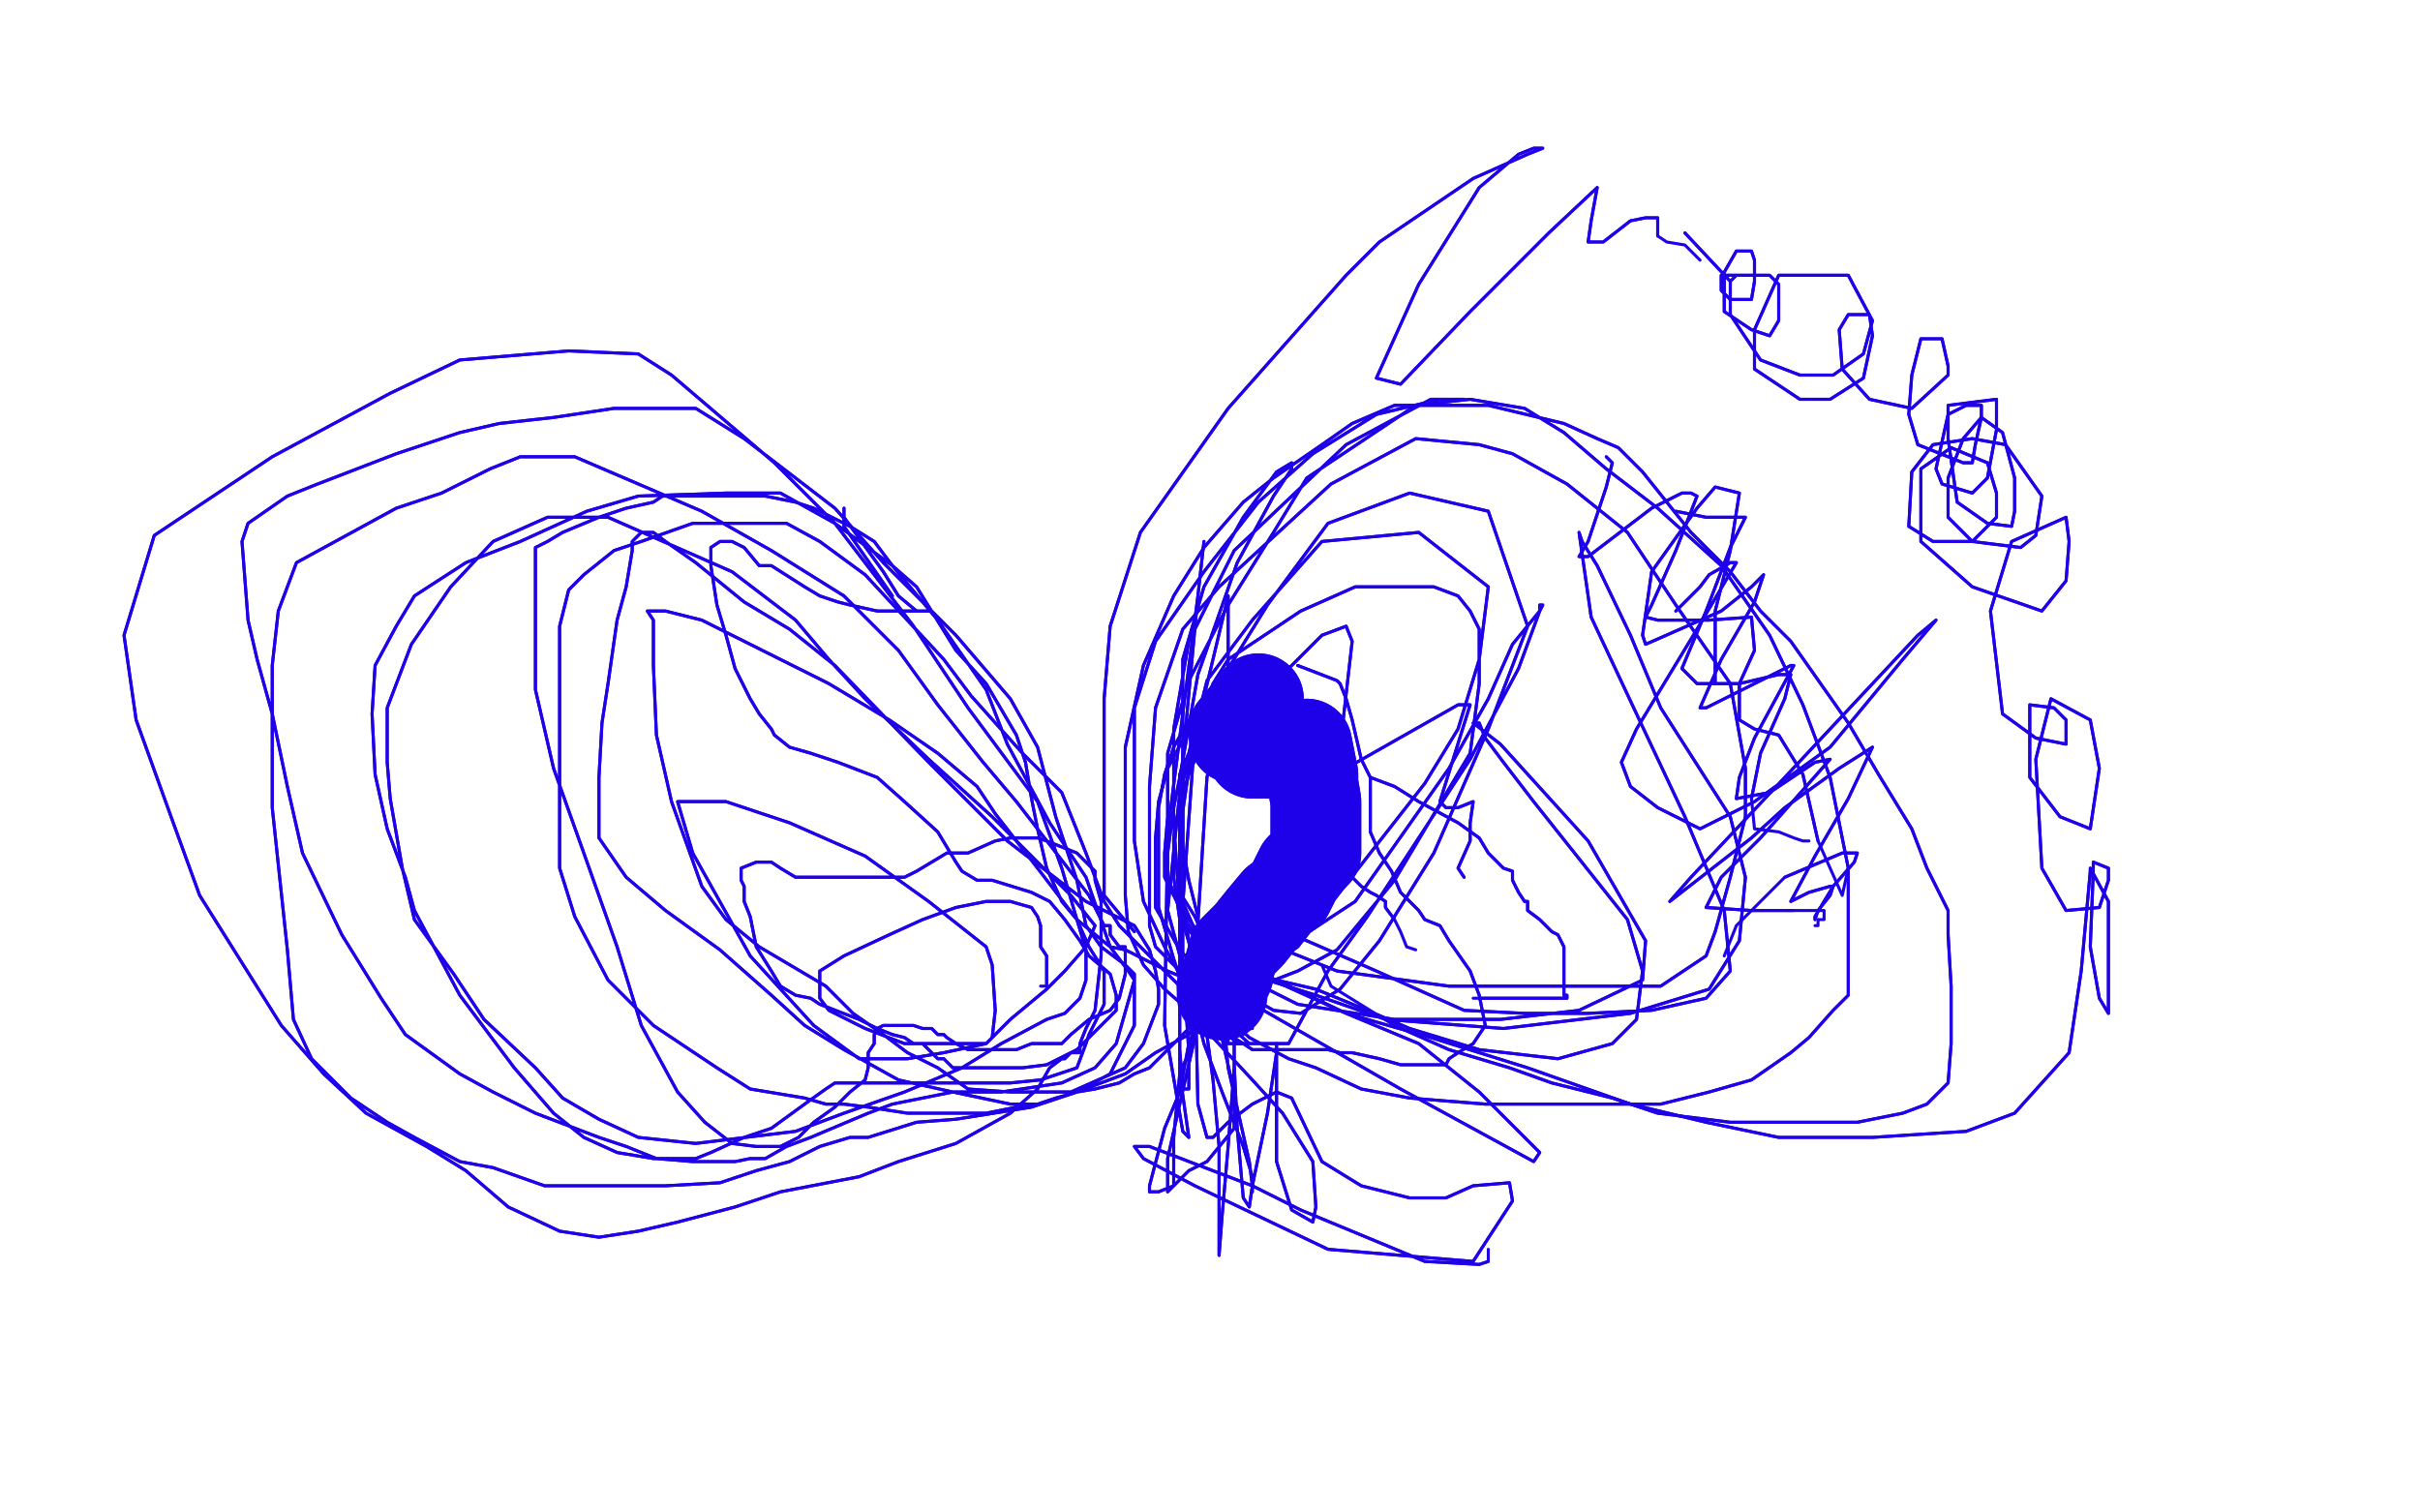 <?xml version="1.0" standalone="no"?>
<!DOCTYPE svg PUBLIC "-//W3C//DTD SVG 1.1//EN"
"http://www.w3.org/Graphics/SVG/1.1/DTD/svg11.dtd">

<svg width="800" height="500" version="1.1" xmlns="http://www.w3.org/2000/svg" xmlns:xlink="http://www.w3.org/1999/xlink" style="stroke-antialiasing: false"><desc>This SVG has been created on https://colorillo.com/</desc><rect x='0' y='0' width='800' height='500' style='fill: rgb(255,255,255); stroke-width:0' /><polyline points="416,231 408,241 408,241 408,244 408,244 413,246 413,246 414,249 414,249 416,249 416,249 421,249 421,249 424,249 424,249" style="fill: none; stroke: #1e00e9; stroke-width: 30; stroke-linejoin: round; stroke-linecap: round; stroke-antialiasing: false; stroke-antialias: 0; opacity: 1.0"/>
<polyline points="416,231 408,241 408,241 408,244 408,244 413,246 413,246 414,249 414,249 416,249 416,249 421,249 421,249 424,249 429,249 430,249 430,246" style="fill: none; stroke: #1e00e9; stroke-width: 30; stroke-linejoin: round; stroke-linecap: round; stroke-antialiasing: false; stroke-antialias: 0; opacity: 1.0"/>
<polyline points="432,246 434,256 434,256 434,259 434,259 435,265 435,265 435,269 435,269 435,272 435,272 435,277 435,282 430,287 426,295 422,298 417,304 413,309 408,314 406,321 406,322 404,326" style="fill: none; stroke: #1e00e9; stroke-width: 30; stroke-linejoin: round; stroke-linecap: round; stroke-antialiasing: false; stroke-antialias: 0; opacity: 1.0"/>
<polyline points="432,246 434,256 434,256 434,259 434,259 435,265 435,265 435,269 435,269 435,272 435,277 435,282 430,287 426,295 422,298 417,304 413,309 408,314 406,321 406,322 404,326 404,329" style="fill: none; stroke: #1e00e9; stroke-width: 30; stroke-linejoin: round; stroke-linecap: round; stroke-antialiasing: false; stroke-antialias: 0; opacity: 1.0"/>
<polyline points="443,274 447,290 447,290 450,293 450,293 453,295 453,295 455,296 455,296 458,298 458,298 458,300 458,300 461,304 461,304" style="fill: none; stroke: #1e00e9; stroke-width: 1; stroke-linejoin: round; stroke-linecap: round; stroke-antialiasing: false; stroke-antialias: 0; opacity: 1.0"/>
<polyline points="443,274 447,290 447,290 450,293 450,293 453,295 453,295 455,296 455,296 458,298 458,298 458,300 458,300 461,304 463,308 465,313 468,314" style="fill: none; stroke: #1e00e9; stroke-width: 1; stroke-linejoin: round; stroke-linecap: round; stroke-antialiasing: false; stroke-antialias: 0; opacity: 1.0"/>
<polyline points="453,257 453,267 453,267 453,275 453,275 456,282 456,282 460,288 460,288 463,295 463,295 466,298 469,301 471,304 476,306 479,311 486,321 489,329 491,339 487,345 482,348 479,350 478,352 476,352 469,352 463,352 456,350 447,348 443,348 439,347 430,347 426,347 422,347 417,347 414,347 411,345 409,345 408,345 406,345" style="fill: none; stroke: #1e00e9; stroke-width: 1; stroke-linejoin: round; stroke-linecap: round; stroke-antialiasing: false; stroke-antialias: 0; opacity: 1.0"/>
<polyline points="453,257 453,267 453,267 453,275 453,275 456,282 456,282 460,288 460,288 463,295 466,298 469,301 471,304 476,306 479,311 486,321 489,329 491,339 487,345 482,348 479,350 478,352 476,352 469,352 463,352 456,350 447,348 443,348 439,347 430,347 426,347 422,347 417,347 414,347 411,345 409,345 408,345 406,345 406,339" style="fill: none; stroke: #1e00e9; stroke-width: 1; stroke-linejoin: round; stroke-linecap: round; stroke-antialiasing: false; stroke-antialias: 0; opacity: 1.0"/>
<circle cx="414.5" cy="316.5" r="0" style="fill: #1e00e9; stroke-antialiasing: false; stroke-antialias: 0; opacity: 1.0"/>
<polyline points="429,220 442,225 442,225 443,226 443,226 445,231 445,231 447,238 447,238 450,251 450,251 453,257 453,257 461,260 461,260 469,265 469,265 482,272 489,277 492,282 497,287 500,288 500,290 500,291 502,295 504,298 505,298 505,301 509,304 513,308 515,309 517,313 517,319 517,321 517,326 517,327 517,329 518,329 518,330 517,330 515,330 513,330 509,330 505,330 500,330 496,330 492,330 489,330" style="fill: none; stroke: #1e00e9; stroke-width: 1; stroke-linejoin: round; stroke-linecap: round; stroke-antialiasing: false; stroke-antialias: 0; opacity: 1.0"/>
<polyline points="429,220 442,225 442,225 443,226 443,226 445,231 445,231 447,238 447,238 450,251 450,251 453,257 453,257 461,260 461,260 469,265 482,272 489,277 492,282 497,287 500,288 500,290 500,291 502,295 504,298 505,298 505,301 509,304 513,308 515,309 517,313 517,319 517,321 517,326 517,327 517,329 518,329 518,330 517,330 515,330 513,330 509,330 505,330 500,330 496,330 492,330 489,330 487,330" style="fill: none; stroke: #1e00e9; stroke-width: 1; stroke-linejoin: round; stroke-linecap: round; stroke-antialiasing: false; stroke-antialias: 0; opacity: 1.0"/>
<polyline points="414,234 401,234 401,234 399,234 399,234 396,247 396,247 390,257 390,257 388,267 388,267 386,282 386,282 386,290 391,303 398,313 399,321 404,327 408,330 413,334 414,334" style="fill: none; stroke: #1e00e9; stroke-width: 1; stroke-linejoin: round; stroke-linecap: round; stroke-antialiasing: false; stroke-antialias: 0; opacity: 1.0"/>
<polyline points="414,234 401,234 401,234 399,234 399,234 396,247 396,247 390,257 390,257 388,267 388,267 386,282 386,290 391,303 398,313 399,321 404,327 408,330 413,334 414,334 416,334 417,334" style="fill: none; stroke: #1e00e9; stroke-width: 1; stroke-linejoin: round; stroke-linecap: round; stroke-antialiasing: false; stroke-antialias: 0; opacity: 1.0"/>
<polyline points="421,228 399,234 399,234 398,244 398,244 393,256 393,256 390,265 390,265 388,277 388,277 388,290 388,290 390,304 396,311 399,317 403,321 406,322" style="fill: none; stroke: #1e00e9; stroke-width: 1; stroke-linejoin: round; stroke-linecap: round; stroke-antialiasing: false; stroke-antialias: 0; opacity: 1.0"/>
<polyline points="421,228 399,234 399,234 398,244 398,244 393,256 393,256 390,265 390,265 388,277 388,277 388,290 390,304 396,311 399,317 403,321 406,322 408,324 411,324 414,324" style="fill: none; stroke: #1e00e9; stroke-width: 1; stroke-linejoin: round; stroke-linecap: round; stroke-antialiasing: false; stroke-antialias: 0; opacity: 1.0"/>
<polyline points="411,234 395,241 395,241 393,249 393,249 390,256 390,256 390,275 390,275 390,290 390,290 390,306 390,306 390,314 391,322 395,329 398,332 399,334 401,334 404,337 411,340 411,342 409,342 399,337 391,326 388,317 383,300 383,295 383,278 383,267 385,256 388,247 393,238" style="fill: none; stroke: #1e00e9; stroke-width: 1; stroke-linejoin: round; stroke-linecap: round; stroke-antialiasing: false; stroke-antialias: 0; opacity: 1.0"/>
<polyline points="411,234 395,241 395,241 393,249 393,249 390,256 390,256 390,275 390,275 390,290 390,290 390,306 390,314 391,322 395,329 398,332 399,334 401,334 404,337 411,340 411,342 409,342 399,337 391,326 388,317 383,300 383,295 383,278 383,267 385,256 388,247 393,238 398,234 403,228" style="fill: none; stroke: #1e00e9; stroke-width: 1; stroke-linejoin: round; stroke-linecap: round; stroke-antialiasing: false; stroke-antialias: 0; opacity: 1.0"/>
<circle cx="440.5" cy="288.5" r="0" style="fill: #1e00e9; stroke-antialiasing: false; stroke-antialias: 0; opacity: 1.0"/>
<polyline points="416,329 406,326 406,326 399,324 399,324 390,314 390,314 382,300 382,300 382,291 382,291 382,287 382,287 382,277 382,277 383,265 386,254 393,241 398,234 401,226 406,218 427,204 430,202 448,194 460,194 468,194 474,194 482,197 486,202 489,208 489,226 486,249 461,291 442,314 429,321 416,326 413,326 413,327 414,324 417,321 429,313 439,300 453,282 471,259 482,241 489,218 492,194 469,176 437,179 414,205 399,225 395,241 390,275 390,296 401,321 414,330 421,334 430,335 443,327 456,311 474,282 492,241 505,207 492,169 466,163 439,173 419,200 398,234 390,262 386,301 393,327 413,345 426,345 439,321 452,303 469,277 486,251 502,221 509,202 510,200 509,200 509,202 500,213 492,231 479,254 448,298 416,319 414,322 417,322 422,324 435,327 452,334 466,340 489,347 515,350 533,345 541,337 543,321 538,304 507,265 497,252 491,244 489,239 487,239 496,246 525,278 544,311 543,324 522,334 496,337 461,337 429,332 417,326 417,324 419,324 435,329 458,337 497,340 539,335 565,327 575,311 577,290 572,270 549,234 539,210 528,187 523,179 522,176 526,204 541,236 557,270 570,301 572,321 564,330 546,334 525,335 504,335 484,334 455,321 432,311 419,306 414,306 413,306 413,308 422,313 442,321 479,326 522,326 549,326 564,316 567,308 572,290 577,270 577,254 572,226 554,200 538,176 518,160 500,150 489,147 468,145 440,160 403,194 391,208 382,234 380,260 380,275 380,288 380,301 380,306 382,313 391,322 406,332 411,337 414,340 411,340 404,337 391,324 385,313 378,298 375,278 375,259 375,234 382,212 398,189 416,166 434,150 455,137 476,132 482,132 484,132 473,132 445,147 408,182 393,212 388,241 388,272 390,301 398,329 413,343 426,350 435,353 450,360 466,363 491,365 523,365 549,365 565,361 579,357 592,348 598,343 606,334 611,329 611,313 611,300 611,287 605,257 596,233 585,210 569,187 548,168 531,155 517,143 504,135 486,132 468,134 432,158 421,176 406,200 393,225 386,249 386,270 385,282 385,290 390,300 393,304 396,308 396,304 396,303 393,291 391,280 391,257 391,243 391,218 398,194 411,171 422,156 427,153 427,155 421,164 409,186 396,223 390,257 390,285 390,295 395,321 404,337 406,342 409,345 413,345 411,345 403,340 393,334 385,327 378,319 373,308 372,296 372,269 372,247 378,220 388,197 398,181 411,166 421,158 437,147 447,140 461,134 469,134 482,134 492,134 517,140 528,145 535,148 543,156 559,176 572,189 582,202 592,212 611,239 621,256 632,274 637,287 644,301 644,309 645,326 645,335 645,345 644,358 637,365 629,368 614,371 601,371 587,371 572,371 548,368 533,363 513,358 499,353 479,347 461,339" style="fill: none; stroke: #1e00e9; stroke-width: 1; stroke-linejoin: round; stroke-linecap: round; stroke-antialiasing: false; stroke-antialias: 0; opacity: 1.0"/>
<polyline points="416,329 406,326 406,326 399,324 399,324 390,314 390,314 382,300 382,300 382,291 382,291 382,287 382,287 382,277 383,265 386,254 393,241 398,234 401,226 406,218 427,204 430,202 448,194 460,194 468,194 474,194 482,197 486,202 489,208 489,226 486,249 461,291 442,314 429,321 416,326 413,326 413,327 414,324 417,321 429,313 439,300 453,282 471,259 482,241 489,218 492,194 469,176 437,179 414,205 399,225 395,241 390,275 390,296 401,321 414,330 421,334 430,335 443,327 456,311 474,282 492,241 505,207 492,169 466,163 439,173 419,200 398,234 390,262 386,301 393,327 413,345 426,345 439,321 452,303 469,277 486,251 502,221 509,202 510,200 509,200 509,202 500,213 492,231 479,254 448,298 416,319 414,322 417,322 422,324 435,327 452,334 466,340 489,347 515,350 533,345 541,337 543,321 538,304 507,265 497,252 491,244 489,239 487,239 496,246 525,278 544,311 543,324 522,334 496,337 461,337 429,332 417,326 417,324 419,324 435,329 458,337 497,340 539,335 565,327 575,311 577,290 572,270 549,234 539,210 528,187 523,179 522,176 526,204 541,236 557,270 570,301 572,321 564,330 546,334 525,335 504,335 484,334 455,321 432,311 419,306 414,306 413,306 413,308 422,313 442,321 479,326 522,326 549,326 564,316 567,308 572,290 577,270 577,254 572,226 554,200 538,176 518,160 500,150 489,147 468,145 440,160 403,194 391,208 382,234 380,260 380,275 380,288 380,301 380,306 382,313 391,322 406,332 411,337 414,340 411,340 404,337 391,324 385,313 378,298 375,278 375,259 375,234 382,212 398,189 416,166 434,150 455,137 476,132 482,132 484,132 473,132 445,147 408,182 393,212 388,241 388,272 390,301 398,329 413,343 426,350 435,353 450,360 466,363 491,365 523,365 549,365 565,361 579,357 592,348 598,343 606,334 611,329 611,313 611,300 611,287 605,257 596,233 585,210 569,187 548,168 531,155 517,143 504,135 486,132 468,134 432,158 421,176 406,200 393,225 386,249 386,270 385,282 385,290 390,300 393,304 396,308 396,304 396,303 393,291 391,280 391,257 391,243 391,218 398,194 411,171 422,156 427,153 427,155 421,164 409,186 396,223 390,257 390,285 390,295 395,321 404,337 406,342 409,345 413,345 411,345 403,340 393,334 385,327 378,319 373,308 372,296 372,269 372,247 378,220 388,197 398,181 411,166 421,158 437,147 447,140 461,134 469,134 482,134 492,134 517,140 528,145 535,148 543,156 559,176 572,189 582,202 592,212 611,239 621,256 632,274 637,287 644,301 644,309 645,326 645,335 645,345 644,358 637,365 629,368 614,371 601,371 587,371 572,371 548,368 533,363 513,358 499,353 479,347 461,339 440,326 437,319" style="fill: none; stroke: #1e00e9; stroke-width: 1; stroke-linejoin: round; stroke-linecap: round; stroke-antialiasing: false; stroke-antialias: 0; opacity: 1.0"/>
<polyline points="295,197 279,174 279,174 279,171 279,171 279,169 279,169 279,168 279,168 279,169 279,171 292,189 297,197 303,202 305,202 307,202 303,202 300,202 290,202 281,200 277,199 271,197 266,194 255,187 251,187 246,181 242,179 240,179 238,179 235,181 235,187 237,200 240,210 243,221 248,231 251,236 255,241 256,243 261,247 268,249 277,252 290,257 299,265 310,275 316,285 318,288 323,291 328,291 341,295 347,298 352,304 357,311 360,316 367,322 369,329 369,334 356,347 346,352 338,353 329,353 321,353 315,353 312,350 310,350 308,348 305,345 302,345 299,343 295,342 290,340 284,337 271,332 268,330 263,329 258,326 255,321 250,313 248,303 246,298 246,293 245,291 245,288 245,287 250,285 253,285 255,285 258,287 263,290 276,290 286,290 299,290 303,288 308,285 313,282 320,282 329,278 334,277 336,277 338,277 339,277 341,277 343,277 346,278 351,280 356,282 359,285 362,288 362,291 364,298 364,304 365,306 367,306 367,309 370,313 372,313 372,317 372,322 370,330 367,334 360,337 354,342 351,345 346,345 341,345 336,347 333,347 328,347 325,347 320,347 316,345 313,343 312,342 310,342 308,340 307,340 305,340 302,339 295,339 294,339 292,339 290,340 289,342 289,345 287,348 287,353 286,357 281,361 279,363 276,366 269,371 264,376 258,379 256,379 250,379 242,378 233,371 224,361 212,339 204,313 193,282 183,254 177,228 177,205 177,189 177,187 177,182 177,181 181,179 186,176 198,171 207,168 216,166 219,164 224,164 230,164 238,164 253,164 263,166 269,168 281,174 289,179 295,187 303,194 316,215 326,226 336,243 339,252 341,264 343,274 346,287 351,298 356,304 367,313 372,314 386,321 398,326 403,327 406,327 406,329 401,332 398,335 391,342 383,350 380,353 375,355 370,358 362,360 356,361 349,363 343,365 336,366 326,368 321,368 318,368 312,368 305,368 300,368 287,366 279,365 273,365 266,363 248,360 237,353 216,339 201,324 190,303 185,287 185,257 185,239 185,215 185,207 188,195 193,190 203,182 212,179 229,173 238,173 248,173 260,173 271,179 286,190 312,218 321,230 338,249 351,262 359,282 365,298 370,306 377,313 385,321 391,327 396,329 398,332 398,334 393,342 382,348 372,355 356,361 344,365 334,365 315,361 297,357 279,347 266,339 255,329 238,314 220,301 207,290 198,277 198,267 198,257 199,239 201,226 204,205 207,194 209,182 209,179 212,176 216,176 220,179 230,186 246,199 261,208 276,220 307,252 333,278 359,298 375,306 380,314 382,321 383,327 383,332 378,345 372,353 354,361 334,361 320,360 310,353 300,348 292,342 282,335 273,326 251,313 240,304 232,293 222,265 217,243 216,220 216,205 214,202 216,202 220,202 232,205 246,212 274,226 294,238 310,249 323,260 329,269 343,287 356,304 360,313 365,321 365,332 360,342 359,345 356,353 344,357 334,358 318,358 307,358 294,358 284,358 276,358 273,360 266,365 255,373 246,376 235,381 230,383 224,383 216,383 204,381 193,376 183,368 170,353 152,329 137,301 134,290 128,274 124,256 123,236 124,220 131,207 137,197 154,186 172,179 194,169 211,164 240,163 258,163 276,173 295,187 310,205 326,228 333,246 347,272 359,290 367,313 373,321 375,324 369,345 362,353 351,358 331,361 315,361 295,365 287,368 268,376 260,379 253,383 248,383 243,384 237,384 229,384 217,383 207,379 198,376 177,368 163,361 152,355 134,342 126,330 113,309 100,282 95,260 90,236 85,218 82,205 80,179 82,173 95,164 105,160 118,155 131,150 152,143 165,140 183,138 203,135 217,135 230,135 246,145 276,168 292,186 316,210 334,231 343,247 349,270 356,291 359,306 364,313 372,319 375,322 375,329 375,339 367,355 356,361 341,366 316,370 303,371 287,376 281,376 271,379 261,384 250,387 238,391 220,392 207,392 191,392 180,392 163,386 152,384 137,376 128,371 116,363 103,350 97,337 95,314 90,267 90,244 90,220 92,202 98,186 131,168 146,163 162,155 172,151 190,151 232,169 255,182 279,197 297,215 310,233 325,252 336,265 360,296 364,304 364,316 362,334 359,340 357,345 357,348 354,348 352,350 351,350 347,353 343,360 334,368 316,378 297,384 284,389 258,394 243,399 224,404 211,407 198,409 185,407 168,399 154,387 141,379 121,368 107,355 93,339 66,296 58,274 45,238 41,210 51,177 90,151 129,130 152,119 188,116 211,117 222,124 256,153 276,173 302,207 320,234 343,265 351,287 356,304 359,314 359,324 357,330 352,335 346,337 331,345 318,353 299,361 279,368 263,374 230,378 211,376 198,370 186,363 177,353 160,337 150,322 137,304 133,287 129,264 128,252 128,234 136,213 149,194 163,179 181,171 201,171 242,189 263,205 274,218 286,231 307,251 328,270 354,296 362,306 359,313 352,321 346,327 334,337 326,345 312,348 300,350 284,350 269,339 248,316 229,282 224,265 227,265 240,265 261,272 286,283 307,298 326,313 328,319 329,334 328,343 326,345 320,345 312,345 299,345 286,340 274,334 271,330 271,326 271,321 279,316 294,309 305,304 316,300 326,298 334,298 341,300 343,303 344,306 344,313 346,316 346,321 346,322 346,324 346,326" style="fill: none; stroke: #1e00e9; stroke-width: 1; stroke-linejoin: round; stroke-linecap: round; stroke-antialiasing: false; stroke-antialias: 0; opacity: 1.0"/>
<polyline points="295,197 279,174 279,174 279,171 279,171 279,169 279,169 279,168 279,169 279,171 292,189 297,197 303,202 305,202 307,202 303,202 300,202 290,202 281,200 277,199 271,197 266,194 255,187 251,187 246,181 242,179 240,179 238,179 235,181 235,187 237,200 240,210 243,221 248,231 251,236 255,241 256,243 261,247 268,249 277,252 290,257 299,265 310,275 316,285 318,288 323,291 328,291 341,295 347,298 352,304 357,311 360,316 367,322 369,329 369,334 356,347 346,352 338,353 329,353 321,353 315,353 312,350 310,350 308,348 305,345 302,345 299,343 295,342 290,340 284,337 271,332 268,330 263,329 258,326 255,321 250,313 248,303 246,298 246,293 245,291 245,288 245,287 250,285 253,285 255,285 258,287 263,290 276,290 286,290 299,290 303,288 308,285 313,282 320,282 329,278 334,277 336,277 338,277 339,277 341,277 343,277 346,278 351,280 356,282 359,285 362,288 362,291 364,298 364,304 365,306 367,306 367,309 370,313 372,313 372,317 372,322 370,330 367,334 360,337 354,342 351,345 346,345 341,345 336,347 333,347 328,347 325,347 320,347 316,345 313,343 312,342 310,342 308,340 307,340 305,340 302,339 295,339 294,339 292,339 290,340 289,342 289,345 287,348 287,353 286,357 281,361 279,363 276,366 269,371 264,376 258,379 256,379 250,379 242,378 233,371 224,361 212,339 204,313 193,282 183,254 177,228 177,205 177,189 177,187 177,182 177,181 181,179 186,176 198,171 207,168 216,166 219,164 224,164 230,164 238,164 253,164 263,166 269,168 281,174 289,179 295,187 303,194 316,215 326,226 336,243 339,252 341,264 343,274 346,287 351,298 356,304 367,313 372,314 386,321 398,326 403,327 406,327 406,329 401,332 398,335 391,342 383,350 380,353 375,355 370,358 362,360 356,361 349,363 343,365 336,366 326,368 321,368 318,368 312,368 305,368 300,368 287,366 279,365 273,365 266,363 248,360 237,353 216,339 201,324 190,303 185,287 185,257 185,239 185,215 185,207 188,195 193,190 203,182 212,179 229,173 238,173 248,173 260,173 271,179 286,190 312,218 321,230 338,249 351,262 359,282 365,298 370,306 377,313 385,321 391,327 396,329 398,332 398,334 393,342 382,348 372,355 356,361 344,365 334,365 315,361 297,357 279,347 266,339 255,329 238,314 220,301 207,290 198,277 198,267 198,257 199,239 201,226 204,205 207,194 209,182 209,179 212,176 216,176 220,179 230,186 246,199 261,208 276,220 307,252 333,278 359,298 375,306 380,314 382,321 383,327 383,332 378,345 372,353 354,361 334,361 320,360 310,353 300,348 292,342 282,335 273,326 251,313 240,304 232,293 222,265 217,243 216,220 216,205 214,202 216,202 220,202 232,205 246,212 274,226 294,238 310,249 323,260 329,269 343,287 356,304 360,313 365,321 365,332 360,342 359,345 356,353 344,357 334,358 318,358 307,358 294,358 284,358 276,358 273,360 266,365 255,373 246,376 235,381 230,383 224,383 216,383 204,381 193,376 183,368 170,353 152,329 137,301 134,290 128,274 124,256 123,236 124,220 131,207 137,197 154,186 172,179 194,169 211,164 240,163 258,163 276,173 295,187 310,205 326,228 333,246 347,272 359,290 367,313 373,321 375,324 369,345 362,353 351,358 331,361 315,361 295,365 287,368 268,376 260,379 253,383 248,383 243,384 237,384 229,384 217,383 207,379 198,376 177,368 163,361 152,355 134,342 126,330 113,309 100,282 95,260 90,236 85,218 82,205 80,179 82,173 95,164 105,160 118,155 131,150 152,143 165,140 183,138 203,135 217,135 230,135 246,145 276,168 292,186 316,210 334,231 343,247 349,270 356,291 359,306 364,313 372,319 375,322 375,329 375,339 367,355 356,361 341,366 316,370 303,371 287,376 281,376 271,379 261,384 250,387 238,391 220,392 207,392 191,392 180,392 163,386 152,384 137,376 128,371 116,363 103,350 97,337 95,314 90,267 90,244 90,220 92,202 98,186 131,168 146,163 162,155 172,151 190,151 232,169 255,182 279,197 297,215 310,233 325,252 336,265 360,296 364,304 364,316 362,334 359,340 357,345 357,348 354,348 352,350 351,350 347,353 343,360 334,368 316,378 297,384 284,389 258,394 243,399 224,404 211,407 198,409 185,407 168,399 154,387 141,379 121,368 107,355 93,339 66,296 58,274 45,238 41,210 51,177 90,151 129,130 152,119 188,116 211,117 222,124 256,153 276,173 302,207 320,234 343,265 351,287 356,304 359,314 359,324 357,330 352,335 346,337 331,345 318,353 299,361 279,368 263,374 230,378 211,376 198,370 186,363 177,353 160,337 150,322 137,304 133,287 129,264 128,252 128,234 136,213 149,194 163,179 181,171 201,171 242,189 263,205 274,218 286,231 307,251 328,270 354,296 362,306 359,313 352,321 346,327 334,337 326,345 312,348 300,350 284,350 269,339 248,316 229,282 224,265 227,265 240,265 261,272 286,283 307,298 326,313 328,319 329,334 328,343 326,345 320,345 312,345 299,345 286,340 274,334 271,330 271,326 271,321 279,316 294,309 305,304 316,300 326,298 334,298 341,300 343,303 344,306 344,313 346,316 346,321 346,322 346,324 346,326 344,326" style="fill: none; stroke: #1e00e9; stroke-width: 1; stroke-linejoin: round; stroke-linecap: round; stroke-antialiasing: false; stroke-antialias: 0; opacity: 1.0"/>
<polyline points="375,308 365,296 365,296 365,283 365,283 365,256 365,256 365,243 365,243 365,231 365,231 367,207 367,207 377,176 377,176 406,135 445,91 456,80 487,59 505,51 510,49 509,49 507,49 502,51 489,62 469,94 455,125 463,127 486,103 512,77 528,62 526,73 525,80 530,80 539,73 544,72 548,72 548,75 548,78" style="fill: none; stroke: #1e00e9; stroke-width: 1; stroke-linejoin: round; stroke-linecap: round; stroke-antialiasing: false; stroke-antialias: 0; opacity: 1.0"/>
<polyline points="375,308 365,296 365,296 365,283 365,283 365,256 365,256 365,243 365,243 365,231 365,231 367,207 367,207 377,176 406,135 445,91 456,80 487,59 505,51 510,49 509,49 507,49 502,51 489,62 469,94 455,125 463,127 486,103 512,77 528,62 526,73 525,80 530,80 539,73 544,72 548,72 548,75 548,78 551,80 557,81 561,85 562,86" style="fill: none; stroke: #1e00e9; stroke-width: 1; stroke-linejoin: round; stroke-linecap: round; stroke-antialiasing: false; stroke-antialias: 0; opacity: 1.0"/>
<polyline points="557,77 572,93 572,93 574,91 574,91 572,91 572,91 569,91 569,93 569,96 572,99 575,99 579,99 580,93 580,86 579,83 574,83 570,90 570,94 570,103 579,109 585,111 588,106 588,94 585,91 574,91 572,93 572,104 582,119 595,124 606,124 616,117 619,106 611,91 588,91 580,109 580,122 595,132 605,132 616,125 619,111 618,104 611,104 608,109 609,122 618,132 632,135 644,124 644,121 642,112 635,112 632,124 631,137 634,147 649,153 652,153 653,147 655,138 655,134 650,134 644,137 640,155 642,160 652,163 657,158 660,142 660,132 644,134 644,145 647,166 657,173 665,174 666,169 666,158 662,143 655,138 649,145 644,158 644,171 652,179 668,181 673,177 675,164 663,147 652,145 639,147 632,156 631,174 639,179 652,179 660,171 660,163 657,153 645,148 635,155 635,179 652,194 675,202 683,192 684,179 683,171 665,179 658,202 662,236 673,244 683,246 683,238 679,234 671,233 671,257 681,270 691,274 694,254 691,238 678,231 673,251 675,287 683,301 694,300 697,291 697,287 692,285 692,288 691,313 694,330 697,335 697,324 697,298 691,287 691,288 688,321 684,348 666,368 650,374 619,376 596,376 588,376 564,371 539,365 505,353 473,343 445,335 414,321 406,319 411,321 422,324 445,335 469,345 489,361 509,381 507,384 463,360 409,329 398,324 403,339 408,361 408,373 399,384 393,387 388,392 383,394 382,394 380,394 380,392 385,373 390,361 393,345 395,340 393,348 390,355 388,376 388,386 388,392 386,394 386,392 386,383 390,365 395,343 398,335 401,357 403,379 403,407 403,415 404,402 406,379 408,353 408,343 408,352 409,373 411,396 413,399 414,392 419,368 422,348 422,345 422,360 422,384 427,400 434,404 435,399 434,384 424,368 414,357 401,343 396,337 398,345 404,361 411,379 414,389 414,394 414,392 413,384 406,353 403,321 395,303 390,295 390,298 390,308 390,329 390,347 391,360 393,360 393,348 391,317 391,251 396,197 398,179 396,197 386,275 385,339 391,374 393,376 390,355 390,313 395,243 406,197 406,226 399,257 395,321 396,365 399,376 401,376 406,371 414,365 422,361 427,363 437,384 450,392 466,396 478,396 487,392 499,391 500,397 487,417 439,413 395,392 378,383 375,379 380,379 414,392 430,400 471,417 489,418 492,417" style="fill: none; stroke: #1e00e9; stroke-width: 1; stroke-linejoin: round; stroke-linecap: round; stroke-antialiasing: false; stroke-antialias: 0; opacity: 1.0"/>
<polyline points="557,77 572,93 572,93 574,91 574,91 572,91 569,91 569,93 569,96 572,99 575,99 579,99 580,93 580,86 579,83 574,83 570,90 570,94 570,103 579,109 585,111 588,106 588,94 585,91 574,91 572,93 572,104 582,119 595,124 606,124 616,117 619,106 611,91 588,91 580,109 580,122 595,132 605,132 616,125 619,111 618,104 611,104 608,109 609,122 618,132 632,135 644,124 644,121 642,112 635,112 632,124 631,137 634,147 649,153 652,153 653,147 655,138 655,134 650,134 644,137 640,155 642,160 652,163 657,158 660,142 660,132 644,134 644,145 647,166 657,173 665,174 666,169 666,158 662,143 655,138 649,145 644,158 644,171 652,179 668,181 673,177 675,164 663,147 652,145 639,147 632,156 631,174 639,179 652,179 660,171 660,163 657,153 645,148 635,155 635,179 652,194 675,202 683,192 684,179 683,171 665,179 658,202 662,236 673,244 683,246 683,238 679,234 671,233 671,257 681,270 691,274 694,254 691,238 678,231 673,251 675,287 683,301 694,300 697,291 697,287 692,285 692,288 691,313 694,330 697,335 697,324 697,298 691,287 691,288 688,321 684,348 666,368 650,374 619,376 596,376 588,376 564,371 539,365 505,353 473,343 445,335 414,321 406,319 411,321 422,324 445,335 469,345 489,361 509,381 507,384 463,360 409,329 398,324 403,339 408,361 408,373 399,384 393,387 388,392 383,394 382,394 380,394 380,392 385,373 390,361 393,345 395,340 393,348 390,355 388,376 388,386 388,392 386,394 386,392 386,383 390,365 395,343 398,335 401,357 403,379 403,407 403,415 404,402 406,379 408,353 408,343 408,352 409,373 411,396 413,399 414,392 419,368 422,348 422,345 422,360 422,384 427,400 434,404 435,399 434,384 424,368 414,357 401,343 396,337 398,345 404,361 411,379 414,389 414,394 414,392 413,384 406,353 403,321 395,303 390,295 390,298 390,308 390,329 390,347 391,360 393,360 393,348 391,317 391,251 396,197 398,179 396,197 386,275 385,339 391,374 393,376 390,355 390,313 395,243 406,197 406,226 399,257 395,321 396,365 399,376 401,376 406,371 414,365 422,361 427,363 437,384 450,392 466,396 478,396 487,392 499,391 500,397 487,417 439,413 395,392 378,383 375,379 380,379 414,392 430,400 471,417 489,418 492,417 492,413" style="fill: none; stroke: #1e00e9; stroke-width: 1; stroke-linejoin: round; stroke-linecap: round; stroke-antialiasing: false; stroke-antialias: 0; opacity: 1.0"/>
<polyline points="422,244 419,230 419,230 426,221 426,221 437,210 437,210 445,207 445,207 447,212 447,212 443,247 443,247 442,254 442,254 445,254 445,254 482,233 486,233 481,249 476,265 478,267 482,267 487,265 486,272 486,278 482,287 484,290" style="fill: none; stroke: #1e00e9; stroke-width: 1; stroke-linejoin: round; stroke-linecap: round; stroke-antialiasing: false; stroke-antialias: 0; opacity: 1.0"/>
<polyline points="422,244 419,230 419,230 426,221 426,221 437,210 437,210 445,207 445,207 447,212 447,212 443,247 443,247 442,254 442,254 445,254 482,233 486,233 481,249 476,265 478,267 482,267 487,265 486,272 486,278 482,287 484,290" style="fill: none; stroke: #1e00e9; stroke-width: 1; stroke-linejoin: round; stroke-linecap: round; stroke-antialiasing: false; stroke-antialias: 0; opacity: 1.0"/>
<polyline points="554,202 562,194 562,194 565,190 565,190 572,186 572,186 574,186 574,186 561,208 561,208 541,241 536,252 539,260 548,267 562,274 580,265 605,247 629,218 640,205 634,210 590,257 559,290 552,298 579,277 590,267 608,254 619,247 611,264 600,283 592,298 596,296 598,295 605,293 606,293 605,296 601,301 600,304 600,303 606,293 613,285 614,282 609,282 590,290" style="fill: none; stroke: #1e00e9; stroke-width: 1; stroke-linejoin: round; stroke-linecap: round; stroke-antialiasing: false; stroke-antialias: 0; opacity: 1.0"/>
<polyline points="554,202 562,194 562,194 565,190 565,190 572,186 572,186 574,186 574,186 561,208 541,241 536,252 539,260 548,267 562,274 580,265 605,247 629,218 640,205 634,210 590,257 559,290 552,298 579,277 590,267 608,254 619,247 611,264 600,283 592,298 596,296 598,295 605,293 606,293 605,296 601,301 600,304 600,303 606,293 613,285 614,282 609,282 590,290 574,306 570,316" style="fill: none; stroke: #1e00e9; stroke-width: 1; stroke-linejoin: round; stroke-linecap: round; stroke-antialiasing: false; stroke-antialias: 0; opacity: 1.0"/>
<circle cx="606.5" cy="251.5" r="0" style="fill: #1e00e9; stroke-antialiasing: false; stroke-antialias: 0; opacity: 1.0"/>
<polyline points="567,226 567,212 567,212 567,202 567,202 572,182 572,182 575,163 575,163 567,161 567,161 561,168 546,189 543,210 544,213 569,202 579,194 583,190 580,199 569,218 562,234 564,234 580,226 592,220 593,220 580,244 575,257 574,264 585,262 600,252 605,251 582,277 569,290 564,300 579,301 593,301" style="fill: none; stroke: #1e00e9; stroke-width: 1; stroke-linejoin: round; stroke-linecap: round; stroke-antialiasing: false; stroke-antialias: 0; opacity: 1.0"/>
<polyline points="567,226 567,212 567,212 567,202 567,202 572,182 572,182 575,163 575,163 567,161 561,168 546,189 543,210 544,213 569,202 579,194 583,190 580,199 569,218 562,234 564,234 580,226 592,220 593,220 580,244 575,257 574,264 585,262 600,252 605,251 582,277 569,290 564,300 579,301 593,301 600,301 603,301 603,304 601,304 601,306 600,306" style="fill: none; stroke: #1e00e9; stroke-width: 1; stroke-linejoin: round; stroke-linecap: round; stroke-antialiasing: false; stroke-antialias: 0; opacity: 1.0"/>
<polyline points="531,151 533,153 533,153 531,161 531,161 525,179 525,179 522,184 522,184 525,184 525,184 546,168 546,168 556,163 556,163 559,163 559,163 561,164 561,164 554,182 554,182 546,200 544,204 548,205 565,205 579,204 580,215 575,226 575,234 575,238 580,241 588,243 596,256 601,278" style="fill: none; stroke: #1e00e9; stroke-width: 1; stroke-linejoin: round; stroke-linecap: round; stroke-antialiasing: false; stroke-antialias: 0; opacity: 1.0"/>
<polyline points="531,151 533,153 533,153 531,161 531,161 525,179 525,179 522,184 522,184 525,184 525,184 546,168 546,168 556,163 556,163 559,163 559,163 561,164 561,164 554,182 546,200 544,204 548,205 565,205 579,204 580,215 575,226 575,234 575,238 580,241 588,243 596,256 601,278 609,296 611,287" style="fill: none; stroke: #1e00e9; stroke-width: 1; stroke-linejoin: round; stroke-linecap: round; stroke-antialiasing: false; stroke-antialias: 0; opacity: 1.0"/>
<polyline points="554,169 564,171 564,171 569,171 569,171 574,171 574,171 577,171 577,171 572,181 572,181 564,202 564,202 556,221 556,221 561,226 575,226 588,223 592,223 590,231 582,249 579,264" style="fill: none; stroke: #1e00e9; stroke-width: 1; stroke-linejoin: round; stroke-linecap: round; stroke-antialiasing: false; stroke-antialias: 0; opacity: 1.0"/>
<polyline points="554,169 564,171 564,171 569,171 569,171 574,171 574,171 577,171 577,171 572,181 572,181 564,202 564,202 556,221 561,226 575,226 588,223 592,223 590,231 582,249 579,264 580,274 588,275 593,277 596,278 598,278" style="fill: none; stroke: #1e00e9; stroke-width: 1; stroke-linejoin: round; stroke-linecap: round; stroke-antialiasing: false; stroke-antialias: 0; opacity: 1.0"/>
</svg>
